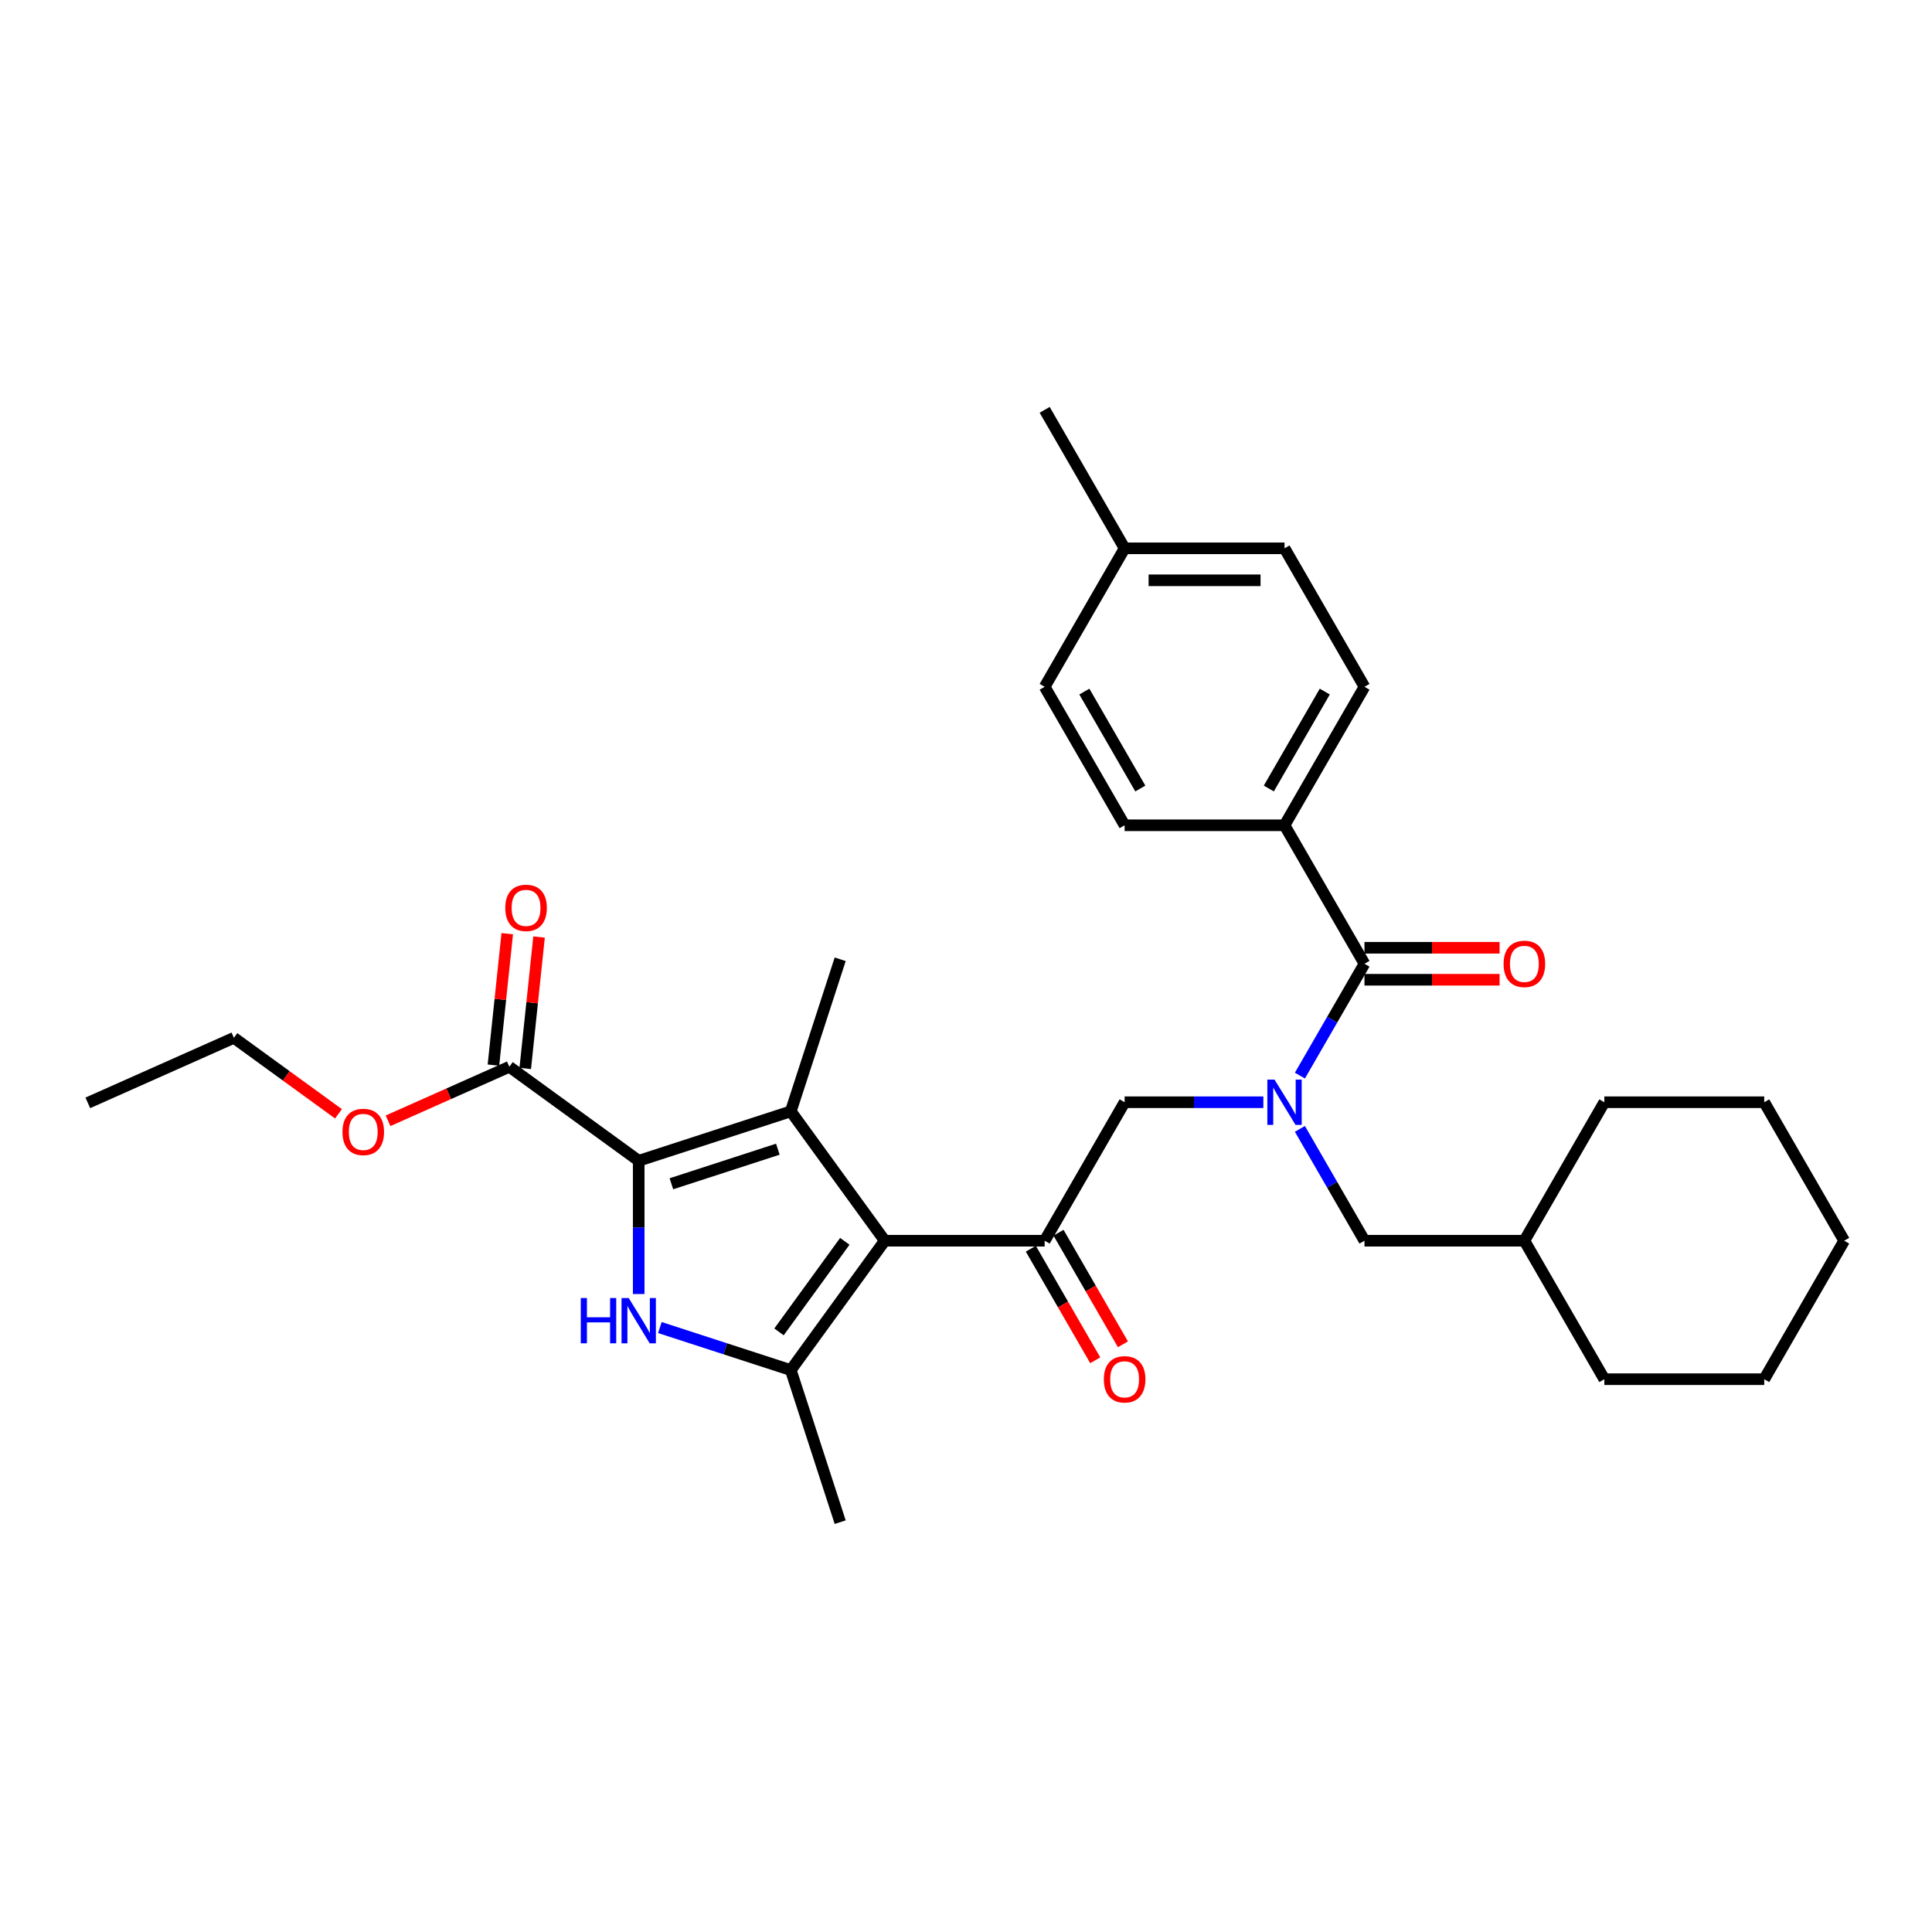 <?xml version='1.0' encoding='iso-8859-1'?>
<svg version='1.1' baseProfile='full'
              xmlns='http://www.w3.org/2000/svg'
                      xmlns:rdkit='http://www.rdkit.org/xml'
                      xmlns:xlink='http://www.w3.org/1999/xlink'
                  xml:space='preserve'
width='1000px' height='1000px' viewBox='0 0 1000 1000'>
<!-- END OF HEADER -->
<rect style='opacity:1.0;fill:#FFFFFF;stroke:none' width='1000' height='1000' x='0' y='0'> </rect>
<path class='bond-0' d='M 776.186,490.564 L 741.218,490.564' style='fill:none;fill-rule:evenodd;stroke:#FF0000;stroke-width:6px;stroke-linecap:butt;stroke-linejoin:miter;stroke-opacity:1' />
<path class='bond-0' d='M 741.218,490.564 L 706.25,490.564' style='fill:none;fill-rule:evenodd;stroke:#000000;stroke-width:6px;stroke-linecap:butt;stroke-linejoin:miter;stroke-opacity:1' />
<path class='bond-0' d='M 776.186,507.117 L 741.218,507.117' style='fill:none;fill-rule:evenodd;stroke:#FF0000;stroke-width:6px;stroke-linecap:butt;stroke-linejoin:miter;stroke-opacity:1' />
<path class='bond-0' d='M 741.218,507.117 L 706.25,507.117' style='fill:none;fill-rule:evenodd;stroke:#000000;stroke-width:6px;stroke-linecap:butt;stroke-linejoin:miter;stroke-opacity:1' />
<path class='bond-1' d='M 706.25,498.84 L 689.539,527.784' style='fill:none;fill-rule:evenodd;stroke:#000000;stroke-width:6px;stroke-linecap:butt;stroke-linejoin:miter;stroke-opacity:1' />
<path class='bond-1' d='M 689.539,527.784 L 672.828,556.728' style='fill:none;fill-rule:evenodd;stroke:#0000FF;stroke-width:6px;stroke-linecap:butt;stroke-linejoin:miter;stroke-opacity:1' />
<path class='bond-2' d='M 706.25,498.84 L 664.867,427.164' style='fill:none;fill-rule:evenodd;stroke:#000000;stroke-width:6px;stroke-linecap:butt;stroke-linejoin:miter;stroke-opacity:1' />
<path class='bond-3' d='M 653.909,570.517 L 618.005,570.517' style='fill:none;fill-rule:evenodd;stroke:#0000FF;stroke-width:6px;stroke-linecap:butt;stroke-linejoin:miter;stroke-opacity:1' />
<path class='bond-3' d='M 618.005,570.517 L 582.102,570.517' style='fill:none;fill-rule:evenodd;stroke:#000000;stroke-width:6px;stroke-linecap:butt;stroke-linejoin:miter;stroke-opacity:1' />
<path class='bond-4' d='M 672.828,584.306 L 689.539,613.25' style='fill:none;fill-rule:evenodd;stroke:#0000FF;stroke-width:6px;stroke-linecap:butt;stroke-linejoin:miter;stroke-opacity:1' />
<path class='bond-4' d='M 689.539,613.25 L 706.25,642.194' style='fill:none;fill-rule:evenodd;stroke:#000000;stroke-width:6px;stroke-linecap:butt;stroke-linejoin:miter;stroke-opacity:1' />
<path class='bond-5' d='M 664.867,427.164 L 706.25,355.487' style='fill:none;fill-rule:evenodd;stroke:#000000;stroke-width:6px;stroke-linecap:butt;stroke-linejoin:miter;stroke-opacity:1' />
<path class='bond-5' d='M 656.739,408.135 L 685.707,357.962' style='fill:none;fill-rule:evenodd;stroke:#000000;stroke-width:6px;stroke-linecap:butt;stroke-linejoin:miter;stroke-opacity:1' />
<path class='bond-6' d='M 664.867,427.164 L 582.102,427.164' style='fill:none;fill-rule:evenodd;stroke:#000000;stroke-width:6px;stroke-linecap:butt;stroke-linejoin:miter;stroke-opacity:1' />
<path class='bond-7' d='M 706.25,355.487 L 664.867,283.81' style='fill:none;fill-rule:evenodd;stroke:#000000;stroke-width:6px;stroke-linecap:butt;stroke-linejoin:miter;stroke-opacity:1' />
<path class='bond-8' d='M 582.102,427.164 L 540.719,355.487' style='fill:none;fill-rule:evenodd;stroke:#000000;stroke-width:6px;stroke-linecap:butt;stroke-linejoin:miter;stroke-opacity:1' />
<path class='bond-8' d='M 590.23,408.135 L 561.262,357.962' style='fill:none;fill-rule:evenodd;stroke:#000000;stroke-width:6px;stroke-linecap:butt;stroke-linejoin:miter;stroke-opacity:1' />
<path class='bond-9' d='M 913.163,713.871 L 954.545,642.194' style='fill:none;fill-rule:evenodd;stroke:#000000;stroke-width:6px;stroke-linecap:butt;stroke-linejoin:miter;stroke-opacity:1' />
<path class='bond-10' d='M 913.163,713.871 L 830.398,713.871' style='fill:none;fill-rule:evenodd;stroke:#000000;stroke-width:6px;stroke-linecap:butt;stroke-linejoin:miter;stroke-opacity:1' />
<path class='bond-11' d='M 954.545,642.194 L 913.163,570.517' style='fill:none;fill-rule:evenodd;stroke:#000000;stroke-width:6px;stroke-linecap:butt;stroke-linejoin:miter;stroke-opacity:1' />
<path class='bond-12' d='M 341.549,687.137 L 375.428,698.145' style='fill:none;fill-rule:evenodd;stroke:#0000FF;stroke-width:6px;stroke-linecap:butt;stroke-linejoin:miter;stroke-opacity:1' />
<path class='bond-12' d='M 375.428,698.145 L 409.306,709.152' style='fill:none;fill-rule:evenodd;stroke:#000000;stroke-width:6px;stroke-linecap:butt;stroke-linejoin:miter;stroke-opacity:1' />
<path class='bond-13' d='M 330.591,669.788 L 330.591,635.3' style='fill:none;fill-rule:evenodd;stroke:#0000FF;stroke-width:6px;stroke-linecap:butt;stroke-linejoin:miter;stroke-opacity:1' />
<path class='bond-13' d='M 330.591,635.3 L 330.591,600.811' style='fill:none;fill-rule:evenodd;stroke:#000000;stroke-width:6px;stroke-linecap:butt;stroke-linejoin:miter;stroke-opacity:1' />
<path class='bond-14' d='M 409.306,709.152 L 434.882,787.867' style='fill:none;fill-rule:evenodd;stroke:#000000;stroke-width:6px;stroke-linecap:butt;stroke-linejoin:miter;stroke-opacity:1' />
<path class='bond-15' d='M 409.306,709.152 L 457.954,642.194' style='fill:none;fill-rule:evenodd;stroke:#000000;stroke-width:6px;stroke-linecap:butt;stroke-linejoin:miter;stroke-opacity:1' />
<path class='bond-15' d='M 403.211,689.379 L 437.265,642.508' style='fill:none;fill-rule:evenodd;stroke:#000000;stroke-width:6px;stroke-linecap:butt;stroke-linejoin:miter;stroke-opacity:1' />
<path class='bond-16' d='M 457.954,642.194 L 409.306,575.235' style='fill:none;fill-rule:evenodd;stroke:#000000;stroke-width:6px;stroke-linecap:butt;stroke-linejoin:miter;stroke-opacity:1' />
<path class='bond-17' d='M 457.954,642.194 L 540.719,642.194' style='fill:none;fill-rule:evenodd;stroke:#000000;stroke-width:6px;stroke-linecap:butt;stroke-linejoin:miter;stroke-opacity:1' />
<path class='bond-18' d='M 409.306,575.235 L 434.882,496.521' style='fill:none;fill-rule:evenodd;stroke:#000000;stroke-width:6px;stroke-linecap:butt;stroke-linejoin:miter;stroke-opacity:1' />
<path class='bond-19' d='M 409.306,575.235 L 330.591,600.811' style='fill:none;fill-rule:evenodd;stroke:#000000;stroke-width:6px;stroke-linecap:butt;stroke-linejoin:miter;stroke-opacity:1' />
<path class='bond-19' d='M 402.614,594.815 L 347.514,612.718' style='fill:none;fill-rule:evenodd;stroke:#000000;stroke-width:6px;stroke-linecap:butt;stroke-linejoin:miter;stroke-opacity:1' />
<path class='bond-20' d='M 330.591,600.811 L 263.633,552.163' style='fill:none;fill-rule:evenodd;stroke:#000000;stroke-width:6px;stroke-linecap:butt;stroke-linejoin:miter;stroke-opacity:1' />
<path class='bond-21' d='M 533.551,646.332 L 550.224,675.21' style='fill:none;fill-rule:evenodd;stroke:#000000;stroke-width:6px;stroke-linecap:butt;stroke-linejoin:miter;stroke-opacity:1' />
<path class='bond-21' d='M 550.224,675.21 L 566.897,704.088' style='fill:none;fill-rule:evenodd;stroke:#FF0000;stroke-width:6px;stroke-linecap:butt;stroke-linejoin:miter;stroke-opacity:1' />
<path class='bond-21' d='M 547.887,638.056 L 564.559,666.934' style='fill:none;fill-rule:evenodd;stroke:#000000;stroke-width:6px;stroke-linecap:butt;stroke-linejoin:miter;stroke-opacity:1' />
<path class='bond-21' d='M 564.559,666.934 L 581.232,695.811' style='fill:none;fill-rule:evenodd;stroke:#FF0000;stroke-width:6px;stroke-linecap:butt;stroke-linejoin:miter;stroke-opacity:1' />
<path class='bond-22' d='M 540.719,642.194 L 582.102,570.517' style='fill:none;fill-rule:evenodd;stroke:#000000;stroke-width:6px;stroke-linecap:butt;stroke-linejoin:miter;stroke-opacity:1' />
<path class='bond-23' d='M 263.633,552.163 L 232.242,566.139' style='fill:none;fill-rule:evenodd;stroke:#000000;stroke-width:6px;stroke-linecap:butt;stroke-linejoin:miter;stroke-opacity:1' />
<path class='bond-23' d='M 232.242,566.139 L 200.851,580.115' style='fill:none;fill-rule:evenodd;stroke:#FF0000;stroke-width:6px;stroke-linecap:butt;stroke-linejoin:miter;stroke-opacity:1' />
<path class='bond-24' d='M 271.864,553.028 L 275.439,519.015' style='fill:none;fill-rule:evenodd;stroke:#000000;stroke-width:6px;stroke-linecap:butt;stroke-linejoin:miter;stroke-opacity:1' />
<path class='bond-24' d='M 275.439,519.015 L 279.014,485.002' style='fill:none;fill-rule:evenodd;stroke:#FF0000;stroke-width:6px;stroke-linecap:butt;stroke-linejoin:miter;stroke-opacity:1' />
<path class='bond-24' d='M 255.402,551.298 L 258.976,517.285' style='fill:none;fill-rule:evenodd;stroke:#000000;stroke-width:6px;stroke-linecap:butt;stroke-linejoin:miter;stroke-opacity:1' />
<path class='bond-24' d='M 258.976,517.285 L 262.551,483.271' style='fill:none;fill-rule:evenodd;stroke:#FF0000;stroke-width:6px;stroke-linecap:butt;stroke-linejoin:miter;stroke-opacity:1' />
<path class='bond-25' d='M 175.194,576.506 L 148.129,556.842' style='fill:none;fill-rule:evenodd;stroke:#FF0000;stroke-width:6px;stroke-linecap:butt;stroke-linejoin:miter;stroke-opacity:1' />
<path class='bond-25' d='M 148.129,556.842 L 121.064,537.179' style='fill:none;fill-rule:evenodd;stroke:#000000;stroke-width:6px;stroke-linecap:butt;stroke-linejoin:miter;stroke-opacity:1' />
<path class='bond-26' d='M 121.064,537.179 L 45.455,570.842' style='fill:none;fill-rule:evenodd;stroke:#000000;stroke-width:6px;stroke-linecap:butt;stroke-linejoin:miter;stroke-opacity:1' />
<path class='bond-27' d='M 913.163,570.517 L 830.398,570.517' style='fill:none;fill-rule:evenodd;stroke:#000000;stroke-width:6px;stroke-linecap:butt;stroke-linejoin:miter;stroke-opacity:1' />
<path class='bond-28' d='M 830.398,570.517 L 789.015,642.194' style='fill:none;fill-rule:evenodd;stroke:#000000;stroke-width:6px;stroke-linecap:butt;stroke-linejoin:miter;stroke-opacity:1' />
<path class='bond-29' d='M 789.015,642.194 L 830.398,713.871' style='fill:none;fill-rule:evenodd;stroke:#000000;stroke-width:6px;stroke-linecap:butt;stroke-linejoin:miter;stroke-opacity:1' />
<path class='bond-30' d='M 789.015,642.194 L 706.25,642.194' style='fill:none;fill-rule:evenodd;stroke:#000000;stroke-width:6px;stroke-linecap:butt;stroke-linejoin:miter;stroke-opacity:1' />
<path class='bond-31' d='M 540.719,355.487 L 582.102,283.81' style='fill:none;fill-rule:evenodd;stroke:#000000;stroke-width:6px;stroke-linecap:butt;stroke-linejoin:miter;stroke-opacity:1' />
<path class='bond-32' d='M 664.867,283.81 L 582.102,283.81' style='fill:none;fill-rule:evenodd;stroke:#000000;stroke-width:6px;stroke-linecap:butt;stroke-linejoin:miter;stroke-opacity:1' />
<path class='bond-32' d='M 652.452,300.363 L 594.517,300.363' style='fill:none;fill-rule:evenodd;stroke:#000000;stroke-width:6px;stroke-linecap:butt;stroke-linejoin:miter;stroke-opacity:1' />
<path class='bond-33' d='M 582.102,283.81 L 540.719,212.133' style='fill:none;fill-rule:evenodd;stroke:#000000;stroke-width:6px;stroke-linecap:butt;stroke-linejoin:miter;stroke-opacity:1' />
<path  class='atom-0' d='M 778.255 498.907
Q 778.255 493.279, 781.036 490.133
Q 783.817 486.988, 789.015 486.988
Q 794.213 486.988, 796.993 490.133
Q 799.774 493.279, 799.774 498.907
Q 799.774 504.601, 796.96 507.845
Q 794.146 511.056, 789.015 511.056
Q 783.85 511.056, 781.036 507.845
Q 778.255 504.634, 778.255 498.907
M 789.015 508.408
Q 792.59 508.408, 794.511 506.024
Q 796.464 503.608, 796.464 498.907
Q 796.464 494.305, 794.511 491.987
Q 792.59 489.637, 789.015 489.637
Q 785.439 489.637, 783.486 491.954
Q 781.566 494.272, 781.566 498.907
Q 781.566 503.641, 783.486 506.024
Q 785.439 508.408, 789.015 508.408
' fill='#FF0000'/>
<path  class='atom-2' d='M 659.686 558.798
L 667.367 571.212
Q 668.128 572.437, 669.353 574.655
Q 670.578 576.874, 670.644 577.006
L 670.644 558.798
L 673.756 558.798
L 673.756 582.237
L 670.545 582.237
L 662.301 568.663
Q 661.341 567.074, 660.315 565.253
Q 659.322 563.432, 659.024 562.87
L 659.024 582.237
L 655.978 582.237
L 655.978 558.798
L 659.686 558.798
' fill='#0000FF'/>
<path  class='atom-8' d='M 300.614 671.857
L 303.792 671.857
L 303.792 681.822
L 315.776 681.822
L 315.776 671.857
L 318.954 671.857
L 318.954 695.296
L 315.776 695.296
L 315.776 684.47
L 303.792 684.47
L 303.792 695.296
L 300.614 695.296
L 300.614 671.857
' fill='#0000FF'/>
<path  class='atom-8' d='M 325.41 671.857
L 333.091 684.272
Q 333.852 685.497, 335.077 687.715
Q 336.302 689.933, 336.368 690.065
L 336.368 671.857
L 339.48 671.857
L 339.48 695.296
L 336.269 695.296
L 328.025 681.723
Q 327.065 680.134, 326.039 678.313
Q 325.046 676.492, 324.748 675.929
L 324.748 695.296
L 321.702 695.296
L 321.702 671.857
L 325.41 671.857
' fill='#0000FF'/>
<path  class='atom-14' d='M 571.342 713.937
Q 571.342 708.309, 574.123 705.164
Q 576.904 702.019, 582.102 702.019
Q 587.299 702.019, 590.08 705.164
Q 592.861 708.309, 592.861 713.937
Q 592.861 719.631, 590.047 722.876
Q 587.233 726.087, 582.102 726.087
Q 576.937 726.087, 574.123 722.876
Q 571.342 719.664, 571.342 713.937
M 582.102 723.438
Q 585.677 723.438, 587.597 721.055
Q 589.551 718.638, 589.551 713.937
Q 589.551 709.335, 587.597 707.018
Q 585.677 704.667, 582.102 704.667
Q 578.526 704.667, 576.573 706.985
Q 574.653 709.302, 574.653 713.937
Q 574.653 718.671, 576.573 721.055
Q 578.526 723.438, 582.102 723.438
' fill='#FF0000'/>
<path  class='atom-17' d='M 177.263 585.893
Q 177.263 580.265, 180.044 577.12
Q 182.825 573.975, 188.023 573.975
Q 193.221 573.975, 196.001 577.12
Q 198.782 580.265, 198.782 585.893
Q 198.782 591.587, 195.968 594.832
Q 193.154 598.043, 188.023 598.043
Q 182.858 598.043, 180.044 594.832
Q 177.263 591.62, 177.263 585.893
M 188.023 595.394
Q 191.598 595.394, 193.518 593.011
Q 195.472 590.594, 195.472 585.893
Q 195.472 581.291, 193.518 578.974
Q 191.598 576.623, 188.023 576.623
Q 184.447 576.623, 182.494 578.941
Q 180.574 581.258, 180.574 585.893
Q 180.574 590.627, 182.494 593.011
Q 184.447 595.394, 188.023 595.394
' fill='#FF0000'/>
<path  class='atom-18' d='M 261.525 469.918
Q 261.525 464.289, 264.305 461.144
Q 267.086 457.999, 272.284 457.999
Q 277.482 457.999, 280.263 461.144
Q 283.044 464.289, 283.044 469.918
Q 283.044 475.612, 280.23 478.856
Q 277.415 482.067, 272.284 482.067
Q 267.119 482.067, 264.305 478.856
Q 261.525 475.645, 261.525 469.918
M 272.284 479.419
Q 275.859 479.419, 277.78 477.035
Q 279.733 474.619, 279.733 469.918
Q 279.733 465.316, 277.78 462.998
Q 275.859 460.648, 272.284 460.648
Q 268.709 460.648, 266.755 462.965
Q 264.835 465.283, 264.835 469.918
Q 264.835 474.652, 266.755 477.035
Q 268.709 479.419, 272.284 479.419
' fill='#FF0000'/>
</svg>

